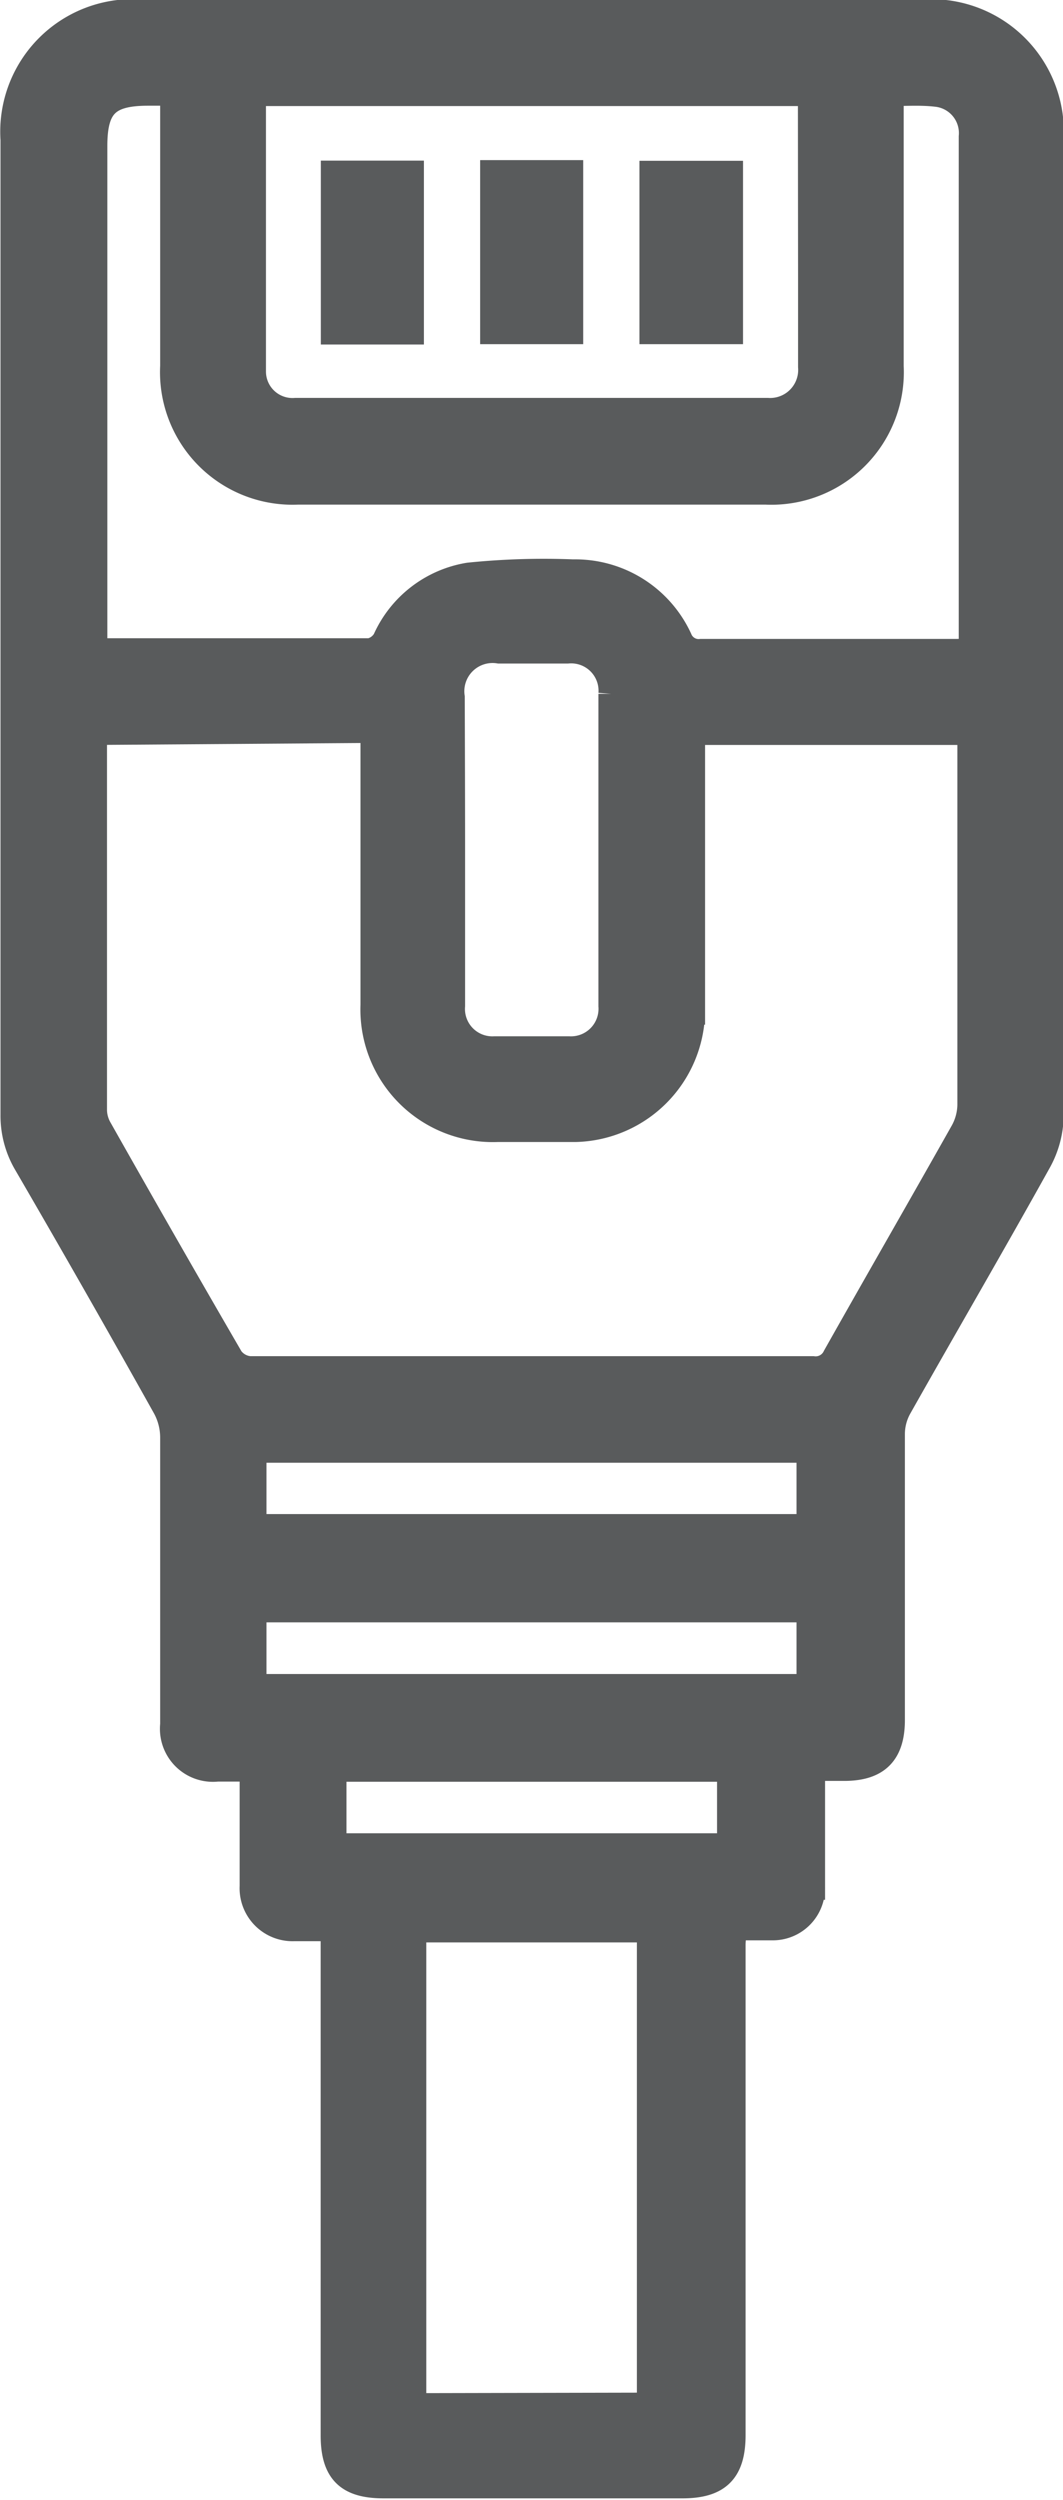 <svg xmlns="http://www.w3.org/2000/svg" width="6.219" height="14.615" viewBox="0 0 6.219 14.615">
  <g id="icone-ops-05" transform="translate(-2900.295 -3671.12)">
    <path id="Caminho_377" data-name="Caminho 377" d="M2902.238,3682.393c-.083,0-.153,0-.224,0a.235.235,0,0,1-.242-.247c0-.223,0-.446,0-.686h-.206a.235.235,0,0,1-.259-.259c0-.561,0-1.121,0-1.681a.371.371,0,0,0-.045-.173q-.4-.715-.813-1.425a.549.549,0,0,1-.076-.285q0-2.848,0-5.7a.7.7,0,0,1,.739-.746q2.3,0,4.6,0a.7.7,0,0,1,.731.735q0,2.856,0,5.714a.569.569,0,0,1-.069.265c-.269.484-.548.962-.82,1.444a.321.321,0,0,0-.04.155c0,.557,0,1.114,0,1.671,0,.193-.087.28-.277.281h-.19v.267c0,.143,0,.285,0,.428a.231.231,0,0,1-.232.237c-.073,0-.147,0-.228,0,0,.042-.005.074-.005.1q0,1.434,0,2.867c0,.209-.084.295-.294.295h-1.749c-.211,0-.293-.084-.293-.294v-2.973Zm-1.392-6.993c0,.025,0,.04,0,.056,0,.719,0,1.438,0,2.157a.228.228,0,0,0,.032.109q.379.671.767,1.339a.153.153,0,0,0,.112.062c1.1,0,2.2,0,3.294,0a.127.127,0,0,0,.131-.072c.248-.44.5-.877.748-1.317a.333.333,0,0,0,.041-.154q0-1.046,0-2.089c0-.031,0-.062,0-.091h-1.626v.1c0,.512,0,1.024,0,1.535a.7.7,0,0,1-.68.686c-.152,0-.3,0-.457,0a.7.7,0,0,1-.729-.726c0-.5,0-1,0-1.5,0-.035,0-.069,0-.107Zm4.661-3.735v.119c0,.492,0,.985,0,1.477a.7.7,0,0,1-.731.734q-1.369,0-2.74,0a.7.7,0,0,1-.729-.735q0-.743,0-1.486c0-.035,0-.069,0-.111h-.145c-.238,0-.314.074-.314.311q0,1.414,0,2.828v.116a.327.327,0,0,0,.047.008c.522,0,1.043,0,1.565,0a.137.137,0,0,0,.089-.065.65.65,0,0,1,.488-.377,4.306,4.306,0,0,1,.61-.019.671.671,0,0,1,.623.39.121.121,0,0,0,.127.075c.5,0,.992,0,1.487,0,.028,0,.056,0,.095-.006v-1.927c0-.359,0-.719,0-1.078a.23.23,0,0,0-.208-.25C2905.682,3671.659,2905.6,3671.665,2905.507,3671.665Zm-.469,0h-3.253a.126.126,0,0,0-.009.033c0,.531,0,1.062,0,1.593a.23.23,0,0,0,.249.23q1.38,0,2.759,0a.239.239,0,0,0,.255-.256c0-.171,0-.343,0-.515Zm-.942,13.517V3682.4h-1.382v2.785Zm-1.155-9.094c0,.3,0,.608,0,.912a.235.235,0,0,0,.246.253c.146,0,.291,0,.437,0a.236.236,0,0,0,.247-.252q0-.912,0-1.825a.235.235,0,0,0-.256-.252h-.4a.24.24,0,0,0-.276.271C2902.94,3675.5,2902.941,3675.795,2902.941,3676.093Zm-1.162,3.958h3.251v-.45h-3.251Zm0,.935h3.251v-.452h-3.251Zm.468.931h2.318v-.451h-2.318Z" fill="#595b5c" stroke="#595b5c" stroke-width="0.15"/>
    <path id="Caminho_378" data-name="Caminho 378" d="M2902.7,3673.059h-.453v-.925h.453Z" fill="#595b5c" stroke="#595b5c" stroke-width="0.15"/>
    <path id="Caminho_379" data-name="Caminho 379" d="M2903.179,3672.131h.453v.926h-.453Z" fill="#595b5c" stroke="#595b5c" stroke-width="0.15"/>
    <path id="Caminho_380" data-name="Caminho 380" d="M2904.567,3673.057h-.456v-.922h.456Z" fill="#595b5c" stroke="#595b5c" stroke-width="0.15"/>
  </g>
</svg>
